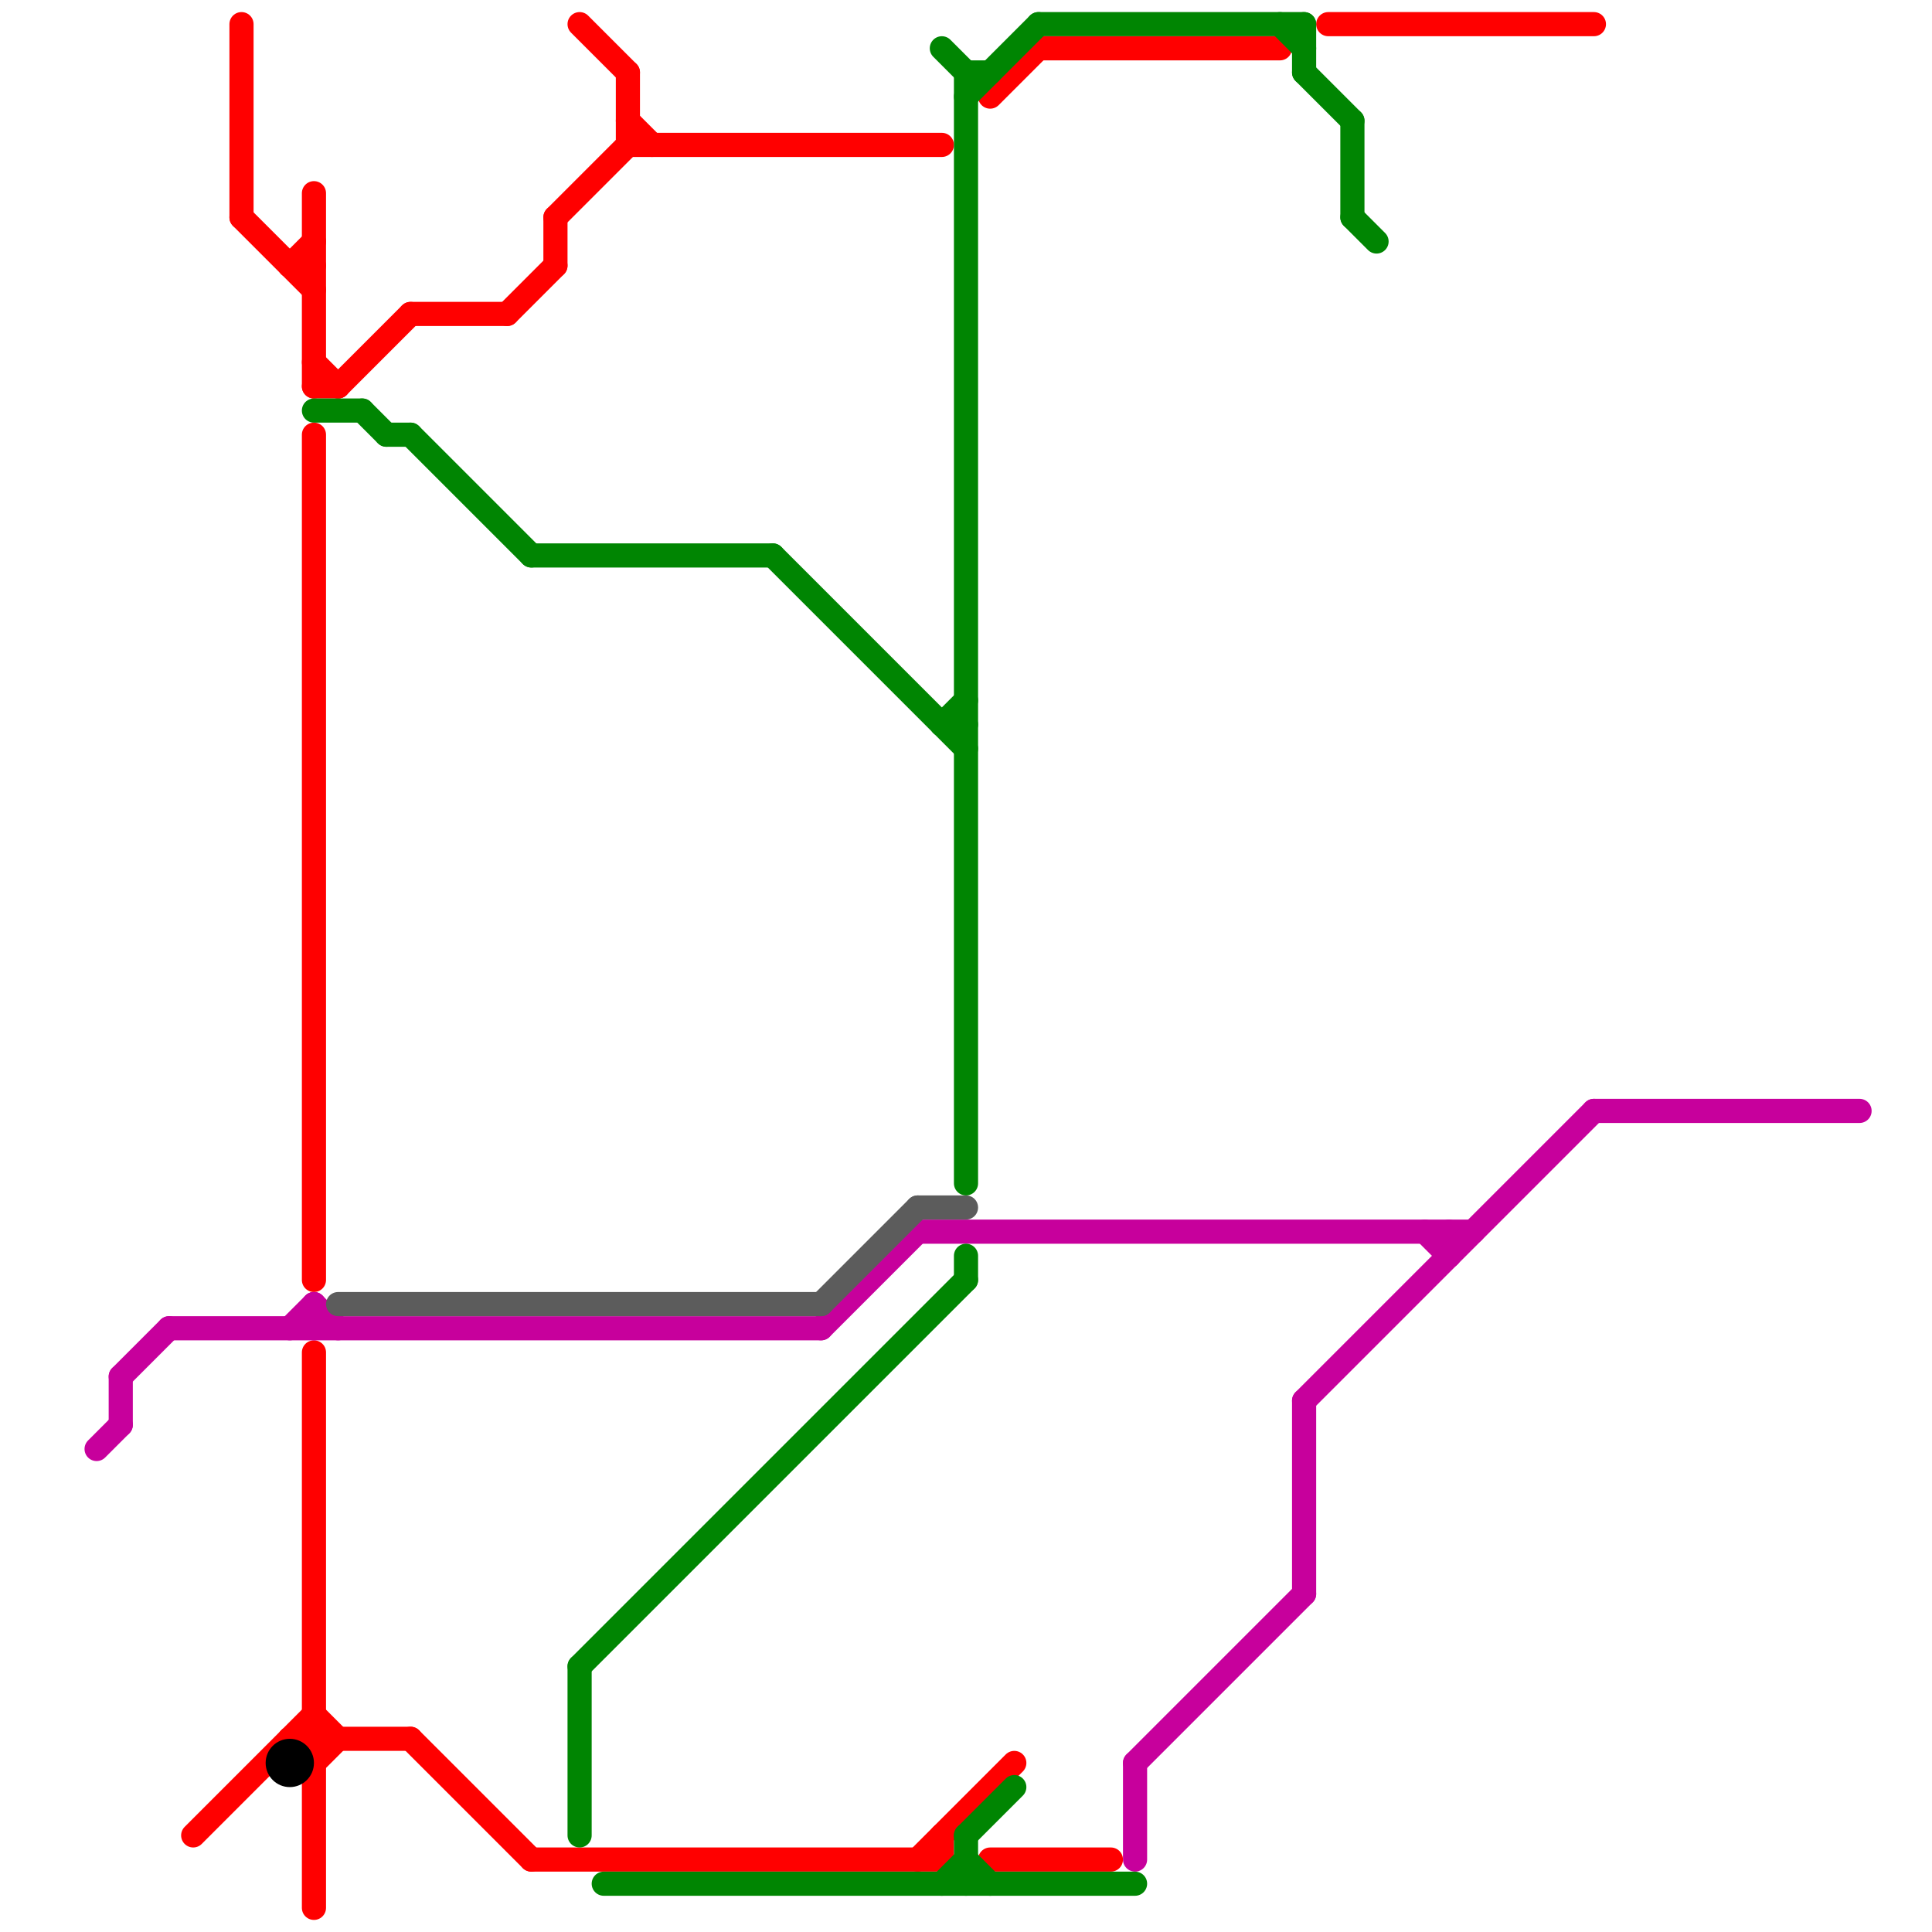 
<svg version="1.1" xmlns="http://www.w3.org/2000/svg" viewBox="0 0 80 80">
<style>text { font: 1px Helvetica; font-weight: 600; white-space: pre; dominant-baseline: central; } line { stroke-width: 1; fill: none; stroke-linecap: round; stroke-linejoin: round; } .c0 { stroke: #ff0000 } .c1 { stroke: #c7009c } .c2 { stroke: #000000 } .c3 { stroke: #008502 } .c4 { stroke: #5c5c5c }</style><defs><g id="wm-xf"><circle r="1.2" fill="#000"/><circle r="0.9" fill="#fff"/><circle r="0.6" fill="#000"/><circle r="0.3" fill="#fff"/></g><g id="wm"><circle r="0.6" fill="#000"/><circle r="0.3" fill="#fff"/></g></defs><line class="c0" x1="17" y1="72" x2="22" y2="77"/><line class="c0" x1="13" y1="18" x2="13" y2="53"/><line class="c0" x1="12" y1="72" x2="13" y2="73"/><line class="c0" x1="22" y1="77" x2="39" y2="77"/><line class="c0" x1="39" y1="76" x2="39" y2="77"/><line class="c0" x1="17" y1="13" x2="21" y2="13"/><line class="c0" x1="13" y1="56" x2="13" y2="79"/><line class="c0" x1="23" y1="9" x2="23" y2="11"/><line class="c0" x1="26" y1="5" x2="27" y2="6"/><line class="c0" x1="12" y1="11" x2="13" y2="11"/><line class="c0" x1="13" y1="8" x2="13" y2="16"/><line class="c0" x1="12" y1="72" x2="17" y2="72"/><line class="c0" x1="13" y1="15" x2="14" y2="16"/><line class="c0" x1="38" y1="77" x2="42" y2="73"/><line class="c0" x1="41" y1="77" x2="46" y2="77"/><line class="c0" x1="23" y1="9" x2="26" y2="6"/><line class="c0" x1="13" y1="16" x2="14" y2="16"/><line class="c0" x1="10" y1="1" x2="10" y2="9"/><line class="c0" x1="41" y1="4" x2="43" y2="2"/><line class="c0" x1="13" y1="71" x2="14" y2="72"/><line class="c0" x1="26" y1="3" x2="26" y2="6"/><line class="c0" x1="13" y1="73" x2="14" y2="72"/><line class="c0" x1="55" y1="1" x2="66" y2="1"/><line class="c0" x1="12" y1="11" x2="13" y2="10"/><line class="c0" x1="21" y1="13" x2="23" y2="11"/><line class="c0" x1="10" y1="9" x2="13" y2="12"/><line class="c0" x1="24" y1="1" x2="26" y2="3"/><line class="c0" x1="8" y1="76" x2="13" y2="71"/><line class="c0" x1="43" y1="2" x2="53" y2="2"/><line class="c0" x1="14" y1="16" x2="17" y2="13"/><line class="c0" x1="26" y1="6" x2="39" y2="6"/><line class="c1" x1="60" y1="51" x2="60" y2="52"/><line class="c1" x1="13" y1="54" x2="13" y2="55"/><line class="c1" x1="59" y1="51" x2="60" y2="52"/><line class="c1" x1="54" y1="58" x2="54" y2="66"/><line class="c1" x1="13" y1="54" x2="14" y2="55"/><line class="c1" x1="47" y1="73" x2="47" y2="77"/><line class="c1" x1="5" y1="57" x2="5" y2="59"/><line class="c1" x1="4" y1="60" x2="5" y2="59"/><line class="c1" x1="47" y1="73" x2="54" y2="66"/><line class="c1" x1="7" y1="55" x2="34" y2="55"/><line class="c1" x1="38" y1="51" x2="61" y2="51"/><line class="c1" x1="66" y1="46" x2="77" y2="46"/><line class="c1" x1="54" y1="58" x2="66" y2="46"/><line class="c1" x1="5" y1="57" x2="7" y2="55"/><line class="c1" x1="12" y1="55" x2="13" y2="54"/><line class="c1" x1="34" y1="55" x2="38" y2="51"/><circle cx="12" cy="73" r="1" fill="#000000" /><line class="c3" x1="39" y1="30" x2="40" y2="30"/><line class="c3" x1="15" y1="17" x2="16" y2="18"/><line class="c3" x1="16" y1="18" x2="17" y2="18"/><line class="c3" x1="40" y1="76" x2="40" y2="78"/><line class="c3" x1="40" y1="4" x2="43" y2="1"/><line class="c3" x1="25" y1="78" x2="47" y2="78"/><line class="c3" x1="40" y1="52" x2="40" y2="53"/><line class="c3" x1="24" y1="69" x2="24" y2="76"/><line class="c3" x1="43" y1="1" x2="54" y2="1"/><line class="c3" x1="22" y1="23" x2="32" y2="23"/><line class="c3" x1="13" y1="17" x2="15" y2="17"/><line class="c3" x1="39" y1="30" x2="40" y2="29"/><line class="c3" x1="53" y1="1" x2="54" y2="2"/><line class="c3" x1="39" y1="78" x2="40" y2="77"/><line class="c3" x1="32" y1="23" x2="40" y2="31"/><line class="c3" x1="40" y1="3" x2="41" y2="3"/><line class="c3" x1="24" y1="69" x2="40" y2="53"/><line class="c3" x1="40" y1="76" x2="42" y2="74"/><line class="c3" x1="40" y1="3" x2="40" y2="49"/><line class="c3" x1="40" y1="77" x2="41" y2="78"/><line class="c3" x1="54" y1="3" x2="56" y2="5"/><line class="c3" x1="17" y1="18" x2="22" y2="23"/><line class="c3" x1="39" y1="2" x2="40" y2="3"/><line class="c3" x1="54" y1="1" x2="54" y2="3"/><line class="c3" x1="56" y1="5" x2="56" y2="9"/><line class="c3" x1="56" y1="9" x2="57" y2="10"/><line class="c4" x1="14" y1="54" x2="34" y2="54"/><line class="c4" x1="34" y1="54" x2="38" y2="50"/><line class="c4" x1="38" y1="50" x2="40" y2="50"/>
</svg>
